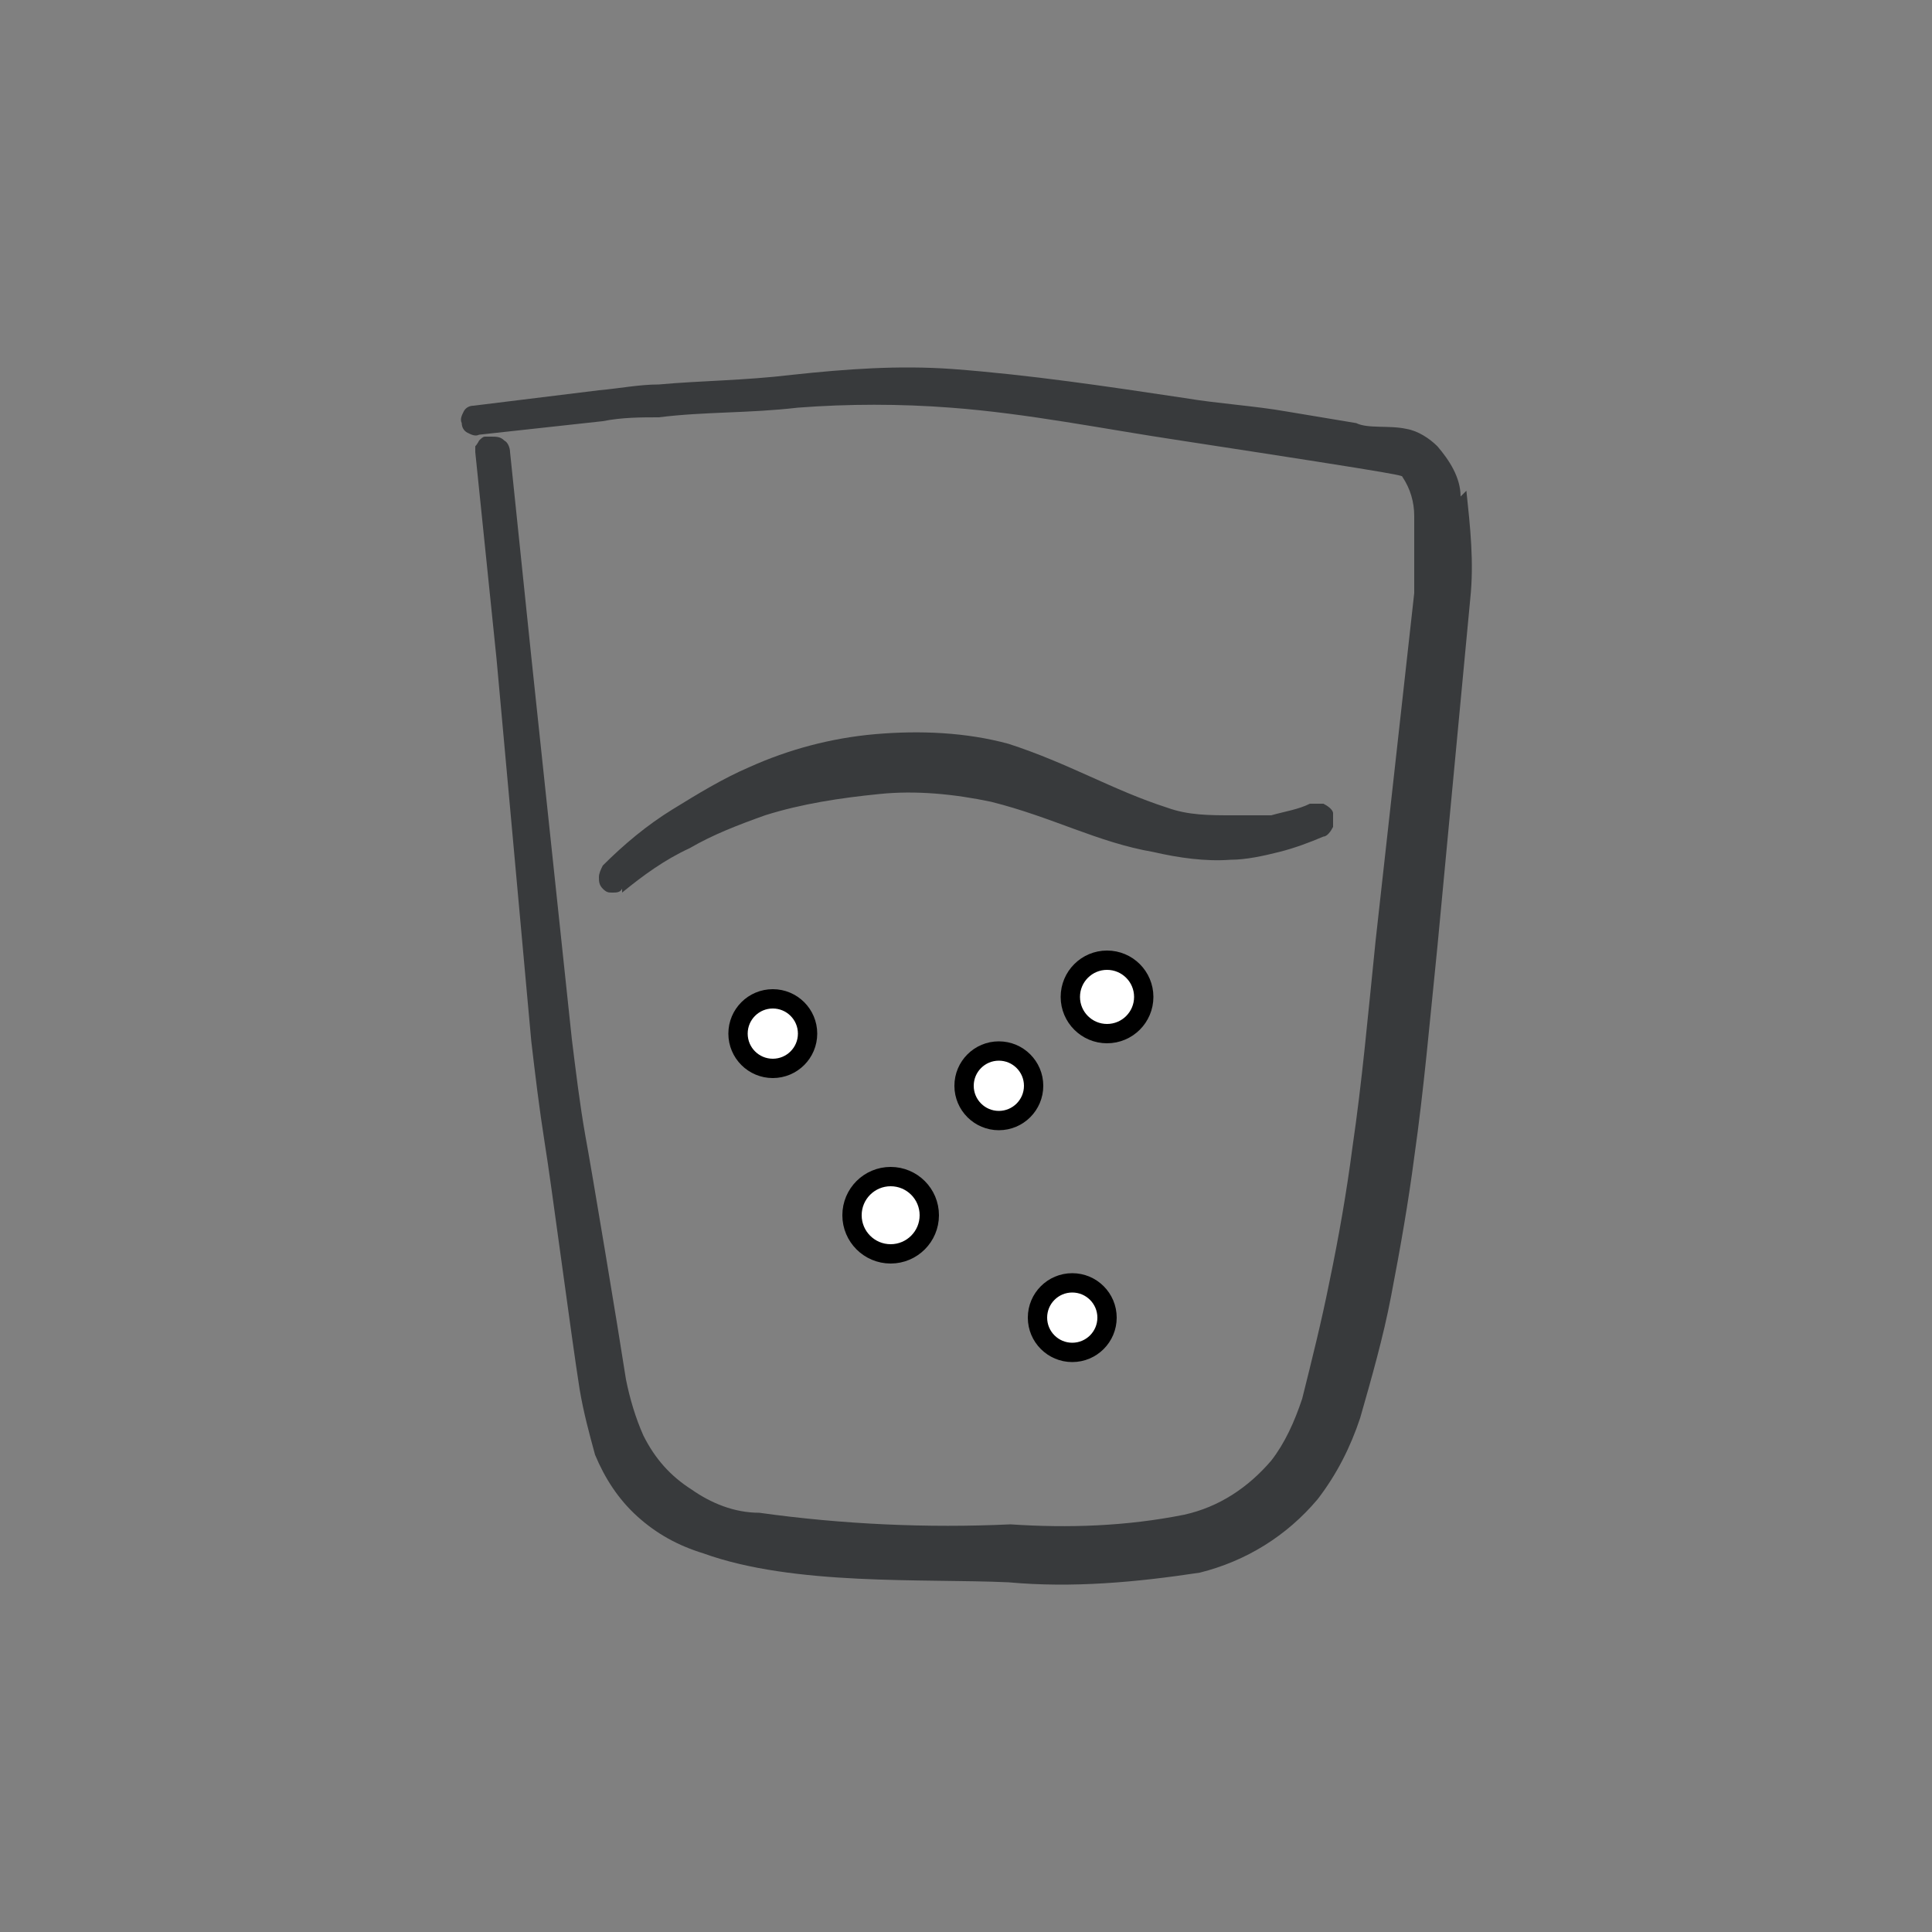 <?xml version="1.0" encoding="UTF-8"?>
<svg id="Layer_1" xmlns="http://www.w3.org/2000/svg" version="1.1" viewBox="0 0 100 100">
  <rect x="0" y="0" width="100" height="100" fill="#808080" stroke="none"/>
  <!-- Generator: Adobe Illustrator 29.2.1, SVG Export Plug-In . SVG Version: 2.1.0 Build 116)  -->
  <defs>
    <style>
      .st0 {
        fill: #383a3c;
      }

      .st1 {
        fill: #fff;
        stroke: #000;
        stroke-miterlimit: 10;
      }
    </style>
  </defs>
  <path class="st0" d="M75.6,25.7c0-1-.6-1.9-1.2-2.6-.4-.4-1-.8-1.6-.9-.9-.2-2,0-2.6-.3-1.2-.2-2.4-.4-3.6-.6-1.7-.3-3.5-.4-5.3-.7-4-.6-8-1.2-12-1.5-2.8-.2-5.5,0-8.3.3-2.5.3-4.7.3-6.9.5-1,0-2,.2-3.1.3l-6.5.8c-.2,0-.4.1-.5.3-.1.2-.2.4-.1.6,0,.2.1.4.3.5.2.1.4.2.6.1l6.4-.7c1-.2,2-.2,2.9-.2,2.4-.3,4.6-.2,7.2-.5,2.6-.2,5.3-.2,7.9,0,4,.3,7.9,1.1,11.9,1.7,12.4,1.9,11.4,1.8,11.5,1.9.4.6.6,1.3.6,2,0,1.3,0,2.7,0,4l-2,18c-.4,3.9-.7,7.3-1.2,10.7-.3,2.3-.7,4.6-1.2,7-.4,2-.9,4-1.4,6-.4,1.2-.9,2.3-1.6,3.2-1.2,1.4-2.7,2.4-4.5,2.8-3,.6-6,.7-9,.5-4.3.2-8.7,0-13-.6-1.3,0-2.5-.5-3.5-1.2-1.1-.7-1.9-1.6-2.5-2.8-.4-.9-.7-1.9-.9-2.9-.4-2.6-1.8-11-2.1-12.6-.3-1.7-.5-3.4-.7-5l-2.1-19.8-1.1-10.6c0-.2-.1-.5-.3-.6-.2-.2-.4-.2-.7-.2h-.3c-.1,0-.2.1-.3.2,0,0-.1.2-.2.3v.3l1.1,10.7,1.8,19.8c.2,1.7.4,3.4.7,5.3.3,1.8,1.4,10.2,1.8,12.7.2,1.2.5,2.3.8,3.4.5,1.2,1.2,2.3,2.2,3.2,1,.9,2.1,1.5,3.4,1.9,4.7,1.7,11.4,1.3,15.8,1.5,3.3.3,6.6,0,9.9-.5,2.4-.6,4.5-1.9,6.1-3.8,1-1.3,1.7-2.7,2.2-4.2.6-2.1,1.2-4.2,1.6-6.3.5-2.6.9-4.9,1.2-7.2.5-3.5.8-7,1.2-10.9l1.7-18c.2-1.9,0-3.7-.2-5.6l-.3.3Z"/>
  <path class="st0" d="M32.2,46.2c1.1-.9,2.2-1.7,3.5-2.3,1.2-.7,2.5-1.2,3.9-1.7,1.9-.6,3.9-.9,5.9-1.1,1.9-.2,3.9,0,5.8.4,3.2.8,5.5,2.1,8.4,2.6,1.3.3,2.7.5,4,.4.8,0,1.7-.2,2.5-.4s1.6-.5,2.3-.8c.2,0,.4-.3.5-.5v-.7c0-.2-.3-.4-.5-.5h-.7c-.6.3-1.3.4-2,.6h-2c-1.2,0-2.3,0-3.4-.4-2.8-.9-5.1-2.3-8.2-3.3-2.2-.6-4.6-.7-6.9-.5-2.3.2-4.5.8-6.5,1.7-1.4.6-2.7,1.4-4,2.2s-2.5,1.8-3.6,2.9c-.1.2-.2.4-.2.6s0,.4.2.6.3.2.5.2.4,0,.5-.2v.2Z"/>
  <circle class="st1" cx="46.1" cy="62.9" r="2"/>
  <circle class="st1" cx="57.3" cy="51.6" r="1.9"/>
  <circle class="st1" cx="51.7" cy="56.2" r="1.8"/>
  <circle class="st1" cx="55.5" cy="68.2" r="1.8"/>
  <circle class="st1" cx="40" cy="53.5" r="1.8"/>
</svg>